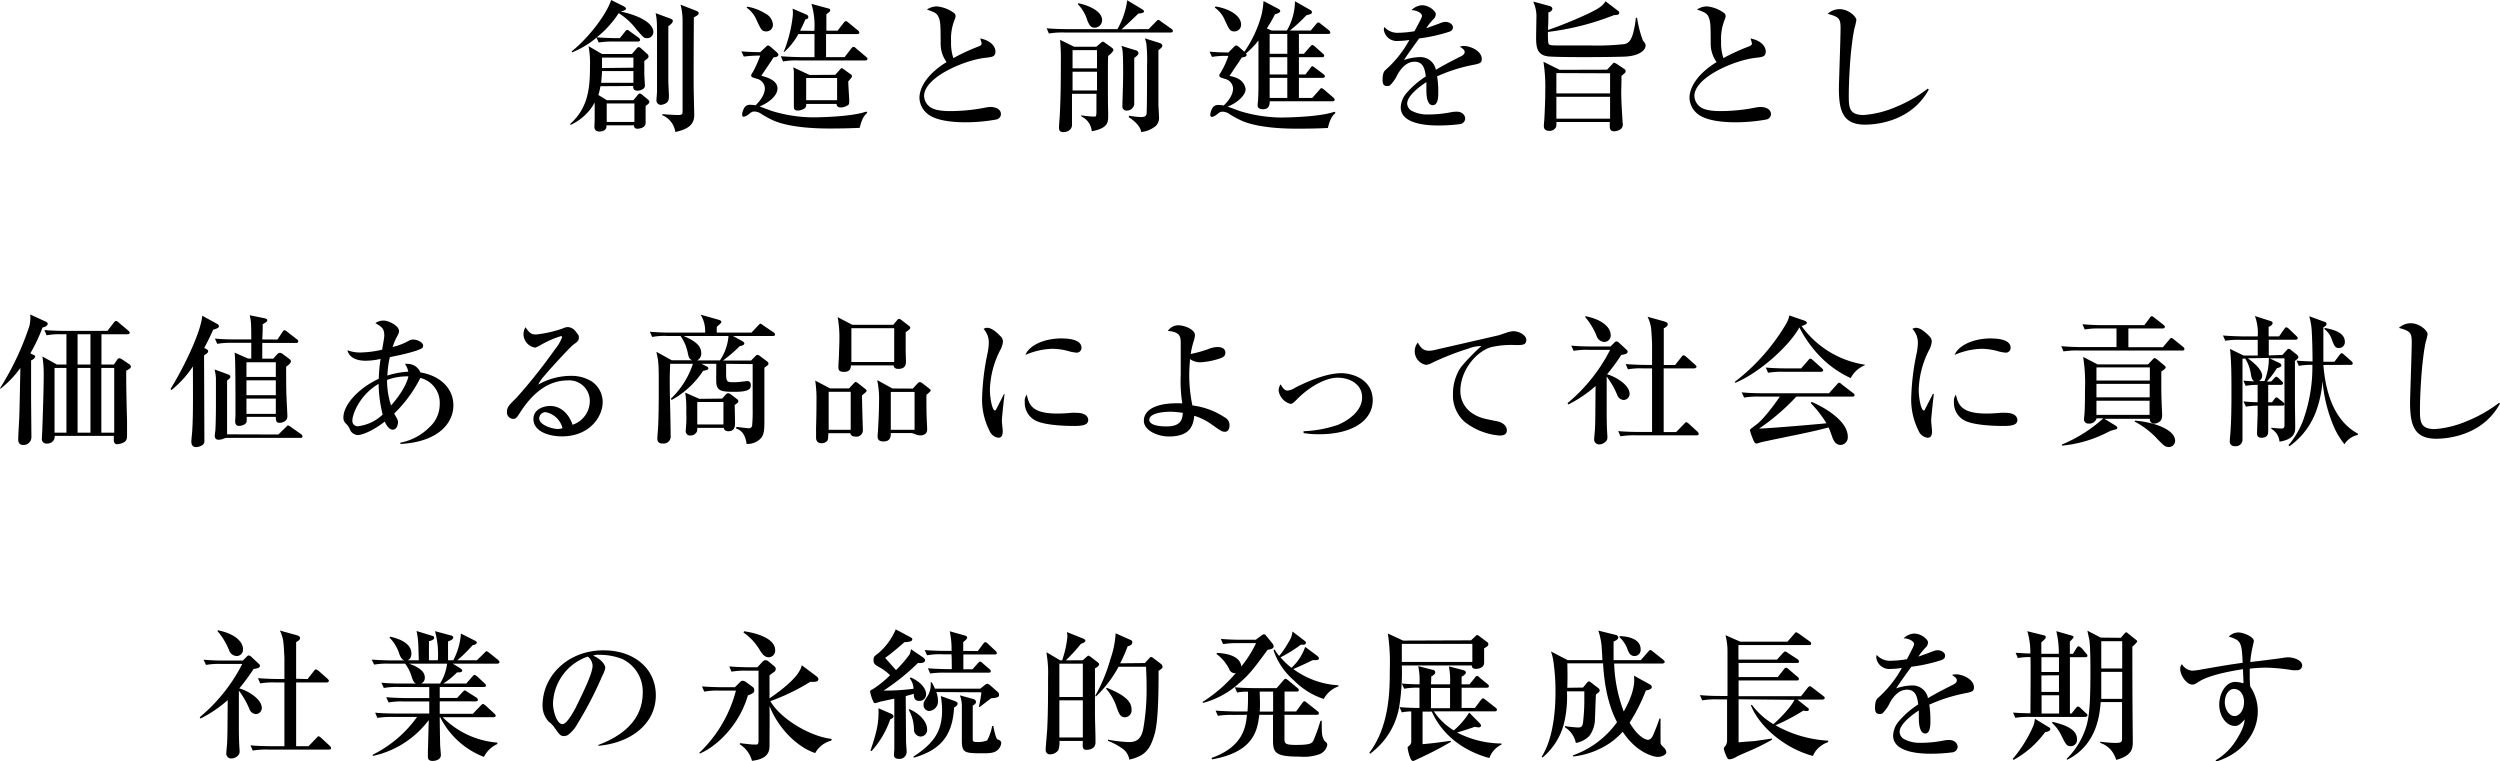 <svg xmlns="http://www.w3.org/2000/svg" viewBox="0 0 477.57 145.45"><path d="M114.7 16.47a10.9 10.9 0 01-.4 1.67l1.62 1H121l.82-1c.18-.19.26-.27.4-.27s.27.08.54.3l1 .83a.7.7 0 01.3.46c0 .16-.14.38-.73.78v3.22c0 1.08-1.43 1.13-1.57 1.13s-.65 0-.65-.65h-5.26v.19c0 .87-1 1-1.3 1-1 0-1-.73-1-.92s.05-1.19.05-1.4v-3.24a8.6 8.6 0 01-1.54 2.11 9.85 9.85 0 01-3.06 2.18l-.08-.19c3.48-3.07 3.78-7 3.78-10.85a18 18 0 00-.27-4l2.57 1.49h5.72l.86-1A.62.62 0 01122 9a.67.67 0 01.4.19l1.24 1.11a.69.69 0 01.25.46c0 .24-.08.37-.81.89v2.45c0 .3.11 1.79.11 2.14a.73.73 0 01-.32.73 1.85 1.85 0 01-1.11.35c-.78 0-.81-.52-.81-.89zm3.7-9.18l1-1.24c.22-.27.27-.33.41-.33s.27.08.51.27L122 7.21c.06 0 .27.24.27.43s-.19.3-.4.3h-4.59a16.83 16.83 0 00-2.92.18l-.4-.94a16.77 16.77 0 01-4.68 2.82l-.08-.19c2.8-2.17 6.53-6.73 7.55-9.81L119 1.13c.38.19.57.33.57.52s-.08.32-1 .56c3.51.73 6.24 2.19 6.24 3.92a1.17 1.17 0 01-1.19 1.16c-.59 0-.67-.08-2-1.62a13 13 0 00-3.43-3.16A19.27 19.27 0 01114 7.13c1.67.13 3.4.16 3.78.16zm2.6 8.53v-2.24h-6c0 .32-.06 1.32-.17 2.24zm0-2.89V11h-6v2zm.19 10.36v-3.53h-5.29v3.53zm6.75-19.78c.48.16.59.32.59.51s-.19.51-.86 1v10.47c0 .44.11 2.3.11 2.68 0 .67 0 1.13-.46 1.48a2.1 2.1 0 01-1.11.38.84.84 0 01-.81-.87c0-.27.11-1.43.11-1.67V7.72c0-3.46 0-3.84-.27-5.21zm4.9-1.51c.46.19.62.27.62.51s-.13.41-.92.81c0 2.32-.08 12.69 0 14.79 0 .6.08 3.32.08 3.7 0 .94 0 2.7-3.62 3.4a4.08 4.08 0 00-2.5-3.21v-.19c.81.05 2.16.16 3.11.16.75 0 .78-.24.78-.78V4.13A11.94 11.94 0 00130 .89zm13.41 7c.1-.11.32-.32.48-.32s.43.24.54.32l1.14 1c.08.11.29.29.29.46a.56.56 0 01-.35.4 4.08 4.08 0 01-.59.11c-.22.35-.3.51-1.32 2-.79 1.19-.9 1.32-1 1.51.81.22 3.08.76 3.08 2.43 0 1.38-1.68 2.73-3.43 3.43.4.13 2.1.78 2.46.89a27.56 27.56 0 007.69 1.19c1.16 0 7.53-.11 10.25-1.11l.19.24c-.56.49-1 1-1.45 2.87-1.92.1-3.89.13-5.81.13s-7.28-.08-10.63-1.51a20 20 0 01-2.35-1.27 2.28 2.28 0 00-1.3-.46c-.46 0-.54.06-1.1.51a2.45 2.45 0 01-.95.49c-.24 0-.32-.19-.32-.4a2.75 2.75 0 01.32-1.14 1.22 1.22 0 011.24-.75 6.51 6.51 0 011 .1c1.56-1.51 1.78-2.67 1.78-3.26a2 2 0 00-1.62-1.84c-.79-.24-1-.32-1-.62 0-.08 0-.13.41-.78a21.59 21.59 0 001.32-3 23.82 23.82 0 00-3.13.19l-.46-1c1.32.11 1.92.13 3.59.16zm-3.46-7.72a9.64 9.64 0 013.4 1.3 2.55 2.55 0 011.46 2.13 1.25 1.25 0 01-1.3 1.29c-.86 0-1-.46-1.75-2a5.54 5.54 0 00-2-2.56zm12.77 4.62A14.1 14.1 0 00155 .73l3.24.89c.16 0 .35.11.35.35s-.08.22-.73.76v3.13H160l1.16-1.49c.19-.24.27-.32.4-.32s.22 0 .51.27l1.81 1.48a.58.58 0 01.27.41c0 .27-.21.3-.4.3h-5.95v4.4h3.54l1.26-1.62c.19-.25.27-.33.41-.33s.24 0 .51.27l1.92 1.62c.13.11.27.22.27.41s-.22.29-.41.29h-12.79a14 14 0 00-2.92.19l-.43-1c1.68.14 3.56.17 3.83.17h2.6v-4.4h-3.08a12.64 12.64 0 01-2.7 3.42h-.11a25.74 25.74 0 001.71-6.64 6.13 6.13 0 000-1.64l2.7 1.16a.5.5 0 01.3.46c0 .32-.35.4-.57.45-.32.76-.57 1.3-1 2.14zm4 8.39l.89-1c.22-.22.24-.27.41-.27a1.54 1.54 0 01.32.22l1.4 1a.39.39 0 01.17.32c0 .16-.06.25-.71 1 0 .6.19 3.22.19 3.76s-.05.7-.46.89a2.44 2.44 0 01-1.13.32c-.76 0-.81-.43-.84-.67H154a.91.91 0 01-.27.83 2.64 2.64 0 01-1.33.43c-.75 0-.75-.51-.75-.7V13.7a5.56 5.56 0 00-.13-.84l3.13 1.46zm-5.56.61v4.24h5.91V14.9zm32.92-6.02c.3-.13.6-.24.6-.59 0-.08-.22-.81-.27-.95 2.83.6 2.91 2.27 2.91 2.49 0 1-.65 1.08-1.92 1.21-4.12.46-11.71 3.75-11.71 7.29a2.68 2.68 0 001 2c1 .89 3.24.89 4.24.89a34.77 34.77 0 006.23-.62 6.9 6.9 0 011.21-.17c.24 0 2 .06 2 1.41a1.1 1.1 0 01-.94 1 32.91 32.91 0 01-5.78.52c-1 0-5.15 0-7.15-1.49a4.08 4.08 0 01-1.7-3.16c0-1.78 1.21-4.4 5.18-6.85a6 6 0 01-1.13-3.35c0-4-.06-4.4-.38-5.21s-.89-1-2.24-1.48a3.53 3.53 0 011.86-.6 6.53 6.53 0 013.32 1.27.74.74 0 01.3.62 3.2 3.2 0 01-.22.73 9.73 9.73 0 00-.65 4.05 9.14 9.14 0 00.44 3.21 37.82 37.82 0 014.8-2.22zm32.51-3.32l1.4-1.43c.3-.3.33-.32.44-.32s.16 0 .51.29l2 1.41c.05 0 .27.21.27.43s-.3.27-.41.27h-20.35a15.56 15.56 0 00-2.92.19l-.43-1c1.67.16 3.56.16 3.83.16h9.69a15 15 0 001.87-5.51l2.88 1.73c.11.06.33.22.33.43s-.51.35-1.08.38c-1.43 1.38-1.59 1.54-3.19 3zm-10 3.37l.75-.64c.27-.25.35-.33.49-.33s.24.08.54.3l1.19.86c.16.14.29.25.29.44s-.37.64-1 1.13c-.05 1.21-.05 1.59-.05 4.7 0 1.64 0 4.53.05 6.07v.81c0 1.27-.22 2.24-3.13 2.81a3.44 3.44 0 00-2-2.84v-.21a16.28 16.28 0 002.46.24c.32 0 .43 0 .43-1v-3.35h-4.67v5.73a1.41 1.41 0 01-.3 1.05 1.87 1.87 0 01-1.35.54c-.24 0-.83 0-.83-.84 0-.32.1-1.78.13-2.08.19-3.37.22-6.8.22-10.2a43.33 43.33 0 00-.14-4.51l2.68 1.32zm-4.54.65v3.48h4.67V9.58zm0 4.13v3.57h4.67v-3.57zM206 .62c1.89.38 4.53 1.49 4.53 3.21a1.43 1.43 0 01-1.38 1.46c-.75 0-1-.38-1.43-1.35a7.53 7.53 0 00-1.84-3.16zm11 9a.59.59 0 01.48.54c0 .19-.21.52-.81.89v8.91a1.42 1.42 0 01-1.43 1.16.75.75 0 01-.83-.81v-.51c.06-1.67.14-4.21.14-5.86 0-1.16 0-3.13-.11-4.24a3 3 0 00-.24-.94zm4.45-1.43c.24.08.59.22.59.54 0 .16-.05.33-.75.87v10.33c0 .38.11 2.06.11 2.38a2.14 2.14 0 01-.7 1.83 5.32 5.32 0 01-2.7 1.08c-.08-.72-.78-1.83-2.38-2.83l.06-.3a13.33 13.33 0 002.35.27c.59 0 .94-.16 1-.67.09-.84.09-7.86.09-9.29a30.07 30.07 0 00-.12-3.98 5 5 0 00-.3-1.1zm24.38-2.36a11.16 11.16 0 001.54-5.59l3 1.7a.46.46 0 01.24.35c0 .36-.11.38-1.06.63a27.85 27.85 0 01-3.15 2.91h4l1-1.21c.27-.3.29-.33.43-.33s.22.06.49.27l1.54 1.22a.69.69 0 01.26.43c0 .24-.21.27-.4.27h-5.59v3.8h.95l1.18-1.35c.27-.29.3-.35.41-.35s.46.25.51.3l1.51 1.35a.56.56 0 01.27.41c0 .24-.24.29-.43.29h-4.4v3.3h1.24l.92-1.19c.19-.27.27-.38.41-.38s.27.11.51.3l1.62 1.21s.27.22.27.41-.22.29-.41.29h-4.56v3.84h2.54l1.38-1.54c.24-.3.29-.33.4-.33s.35.17.51.3l1.76 1.51s.24.22.24.41-.21.29-.4.29h-12c0 .89-.32 1.52-1.24 1.52-.54 0-1.08-.14-1.08-.76 0-.14.06-.76.08-.89.06-.92.08-2 .08-2.73V7.73a15.73 15.73 0 01-2.4 2.49.45.45 0 01.14.27c0 .35-.52.43-.95.51-.21.35-.29.51-1.32 2-.78 1.19-.89 1.32-1 1.51a5.49 5.49 0 011.62.51 2.65 2.65 0 011.46 2c0 1.06-1.35 2.51-3.43 3.35.41.13 2.11.78 2.46.89a27.61 27.61 0 007.69 1.19c1.16 0 7.53-.11 10.26-1.11l.19.24c-.57.49-1 1-1.46 2.87-1.92.1-3.89.13-5.8.13-1.46 0-7.18 0-10.64-1.51a20.16 20.16 0 01-2.35-1.27 2.28 2.28 0 00-1.29-.46c-.46 0-.54.06-1.11.51a2.33 2.33 0 01-.94.49c-.25 0-.33-.19-.33-.4a2.65 2.65 0 01.33-1.14 1.22 1.22 0 011.24-.75 6.38 6.38 0 011 .1c1.57-1.51 1.78-2.67 1.78-3.26a2 2 0 00-1.62-1.84c-.78-.24-1-.32-1-.62 0-.11 0-.19.24-.54a15.54 15.54 0 001.48-3.21 15.58 15.58 0 00-3.13.19l-.46-1c1.33.11 1.92.13 3.59.16L235.68 9c.11-.11.33-.32.49-.32s.43.24.54.32l1 .89A22.77 22.77 0 00241 2.78a16.45 16.45 0 00.37-2.59l2.76 1.46c.24.13.43.24.43.46s-.24.4-1 .62a27.7 27.7 0 01-1.56 2.7l.92.4zm-13.6-4.59c2.94.49 4.85 1.92 4.85 3.43A1.26 1.26 0 01235.79 6c-.86 0-1-.46-1.75-2a5.54 5.54 0 00-2-2.56zm10.31 5.24v3.8h3.37v-3.8zm0 4.45v3.3h3.37v-3.3zm3.37 3.94h-3.37v3.84h3.37zM271.63 3c0-.49-1-1.06-2-1.06a3.07 3.07 0 012.03-.94c1.27 0 2.62 1.08 2.62 1.72a1.47 1.47 0 01-.51 1 11.29 11.29 0 00-1.32 1.68c1.94-.7 2.16-.78 2.72-1a3 3 0 01.95-.22c.67 0 1.43.41 1.43 1.06 0 .48-.38.73-.81.86a30.82 30.82 0 01-5.64 1.24c-.46.65-2.57 3.51-2.89 4.13a9.71 9.71 0 013-.56 3 3 0 013.08 2.42c.62-.37 2.32-1.35 4.72-2.53.65-.33.78-.57.78-.89s-.27-.57-.91-1a2.54 2.54 0 01.7-.13c1.4 0 3.48 1 3.48 2.48 0 .7-.27.84-1.35 1.08a30.94 30.94 0 00-7.18 2.24 18.09 18.09 0 01.22 3c0 .86 0 2.51-1.06 2.51s-1.21-1.73-1.21-2.89v-1.51c-1.24.78-3.67 2.61-3.67 4.1a1.66 1.66 0 00.81 1.35 6.47 6.47 0 003.19.73 22.48 22.48 0 004.26-.41 6.13 6.13 0 011.16-.13c1.32 0 1.67.89 1.67 1.35a1.16 1.16 0 01-.9 1.02 32.56 32.56 0 01-4.24.27c-1.73 0-7.18-.14-7.18-3.46a4.43 4.43 0 01.92-2.51 16.86 16.86 0 013.87-3.4c-.19-1.43-.49-2.81-2.16-2.81s-2.73 1.54-3.27 2.49a7.12 7.12 0 01-1.43 2.05 1.16 1.16 0 01-.49.1c-.46 0-.91-.08-.91-1.16 0-1.26.29-1.67.56-1.91a20.81 20.81 0 004.56-5.73 12.57 12.57 0 01-2.13.19 2.48 2.48 0 01-2.75-2.18 1.67 1.67 0 01.08-.49 3.41 3.41 0 002.83 1.11 18.92 18.92 0 002.95-.3c1.4-2.61 1.42-2.67 1.42-2.96zm41.1.4a21.19 21.19 0 001.06 4.21c0 .11.11.16.4.6a.86.86 0 01.17.48c0 .73-.87 1.89-3.7 2.11-1.62.11-13.72.21-15.15-.06-1.78-.32-2.07-1.56-2.07-3.51 0-.56.05-3.07.05-3.59a6.89 6.89 0 00-.6-3.34l3.06.83c.51.14.59.38.59.54 0 .38-.38.57-.76.73 0 1.11 0 2.11-.08 3.32 2.11-.65 8.53-3.26 10-4.4a3.57 3.57 0 001-1.08L309 2c.19.13.32.24.32.43 0 .43-.4.43-1 .46A50.87 50.87 0 01295.7 6.1a15.68 15.68 0 00.08 2.16c.14.4.46.4 1.68.43h6.48a49 49 0 006.42-.27c.89-.24 1.24-.87 1.59-2a17.7 17.7 0 00.54-3zM307 13.31l1-1.06c.16-.18.24-.27.35-.27s.35.17.43.19l1.38.92c.19.11.38.24.38.51s-.09.3-.79.9c0 1.72-.05 2.75-.05 3 0 1.19.05 2.35.24 5.45 0 .35.06.65.06.76a1.14 1.14 0 01-.76 1.16 2.21 2.21 0 01-.89.21c-.76 0-.84-.51-.84-1v-.78h-10.19c0 .65 0 .84-.13 1.08A1.39 1.39 0 01296 25c-1.08 0-1.08-.68-1.08-.95s.05-.91.08-1.08c.05-.94.19-3.45.19-5.66a30.53 30.53 0 00-.35-5.51l3.1 1.54zm-9.69.65v3.88h10.26V14zm0 4.53v4.18h10.26v-4.18zm36.76-9.61c.3-.13.6-.24.6-.59 0-.08-.22-.81-.27-.95 2.83.6 2.91 2.27 2.91 2.49 0 1-.65 1.08-1.92 1.21-4.12.46-11.71 3.75-11.71 7.29a2.68 2.68 0 001 2c1 .89 3.24.89 4.24.89a34.77 34.77 0 006.18-.62 6.9 6.9 0 011.21-.17c.24 0 2 .06 2 1.41a1.1 1.1 0 01-.94 1 32.91 32.91 0 01-5.78.52c-1 0-5.15 0-7.15-1.49a4.08 4.08 0 01-1.7-3.16c0-1.78 1.21-4.4 5.18-6.85a6 6 0 01-1.13-3.35c0-4-.06-4.4-.38-5.21s-.89-1-2.24-1.48a3.53 3.53 0 011.86-.6 6.53 6.53 0 013.32 1.27.74.74 0 01.3.62 3.2 3.2 0 01-.22.73 9.73 9.73 0 00-.65 4.05 9.14 9.14 0 00.44 3.21 37.82 37.82 0 014.85-2.22zm34.39 8.21c-3.33 6.12-10 6.72-12.18 6.72-4.32 0-5-2.73-5-7 0-.78.32-9.61.32-11.42s-.27-2.16-2.46-2.75a3.32 3.32 0 012.33-.89c1.56 0 3.15 1.37 3.15 2.1a14.43 14.43 0 01-.37 1.57c-.3 1.4-.46 2.83-.63 4.26-.32 3.22-.45 6.72-.45 8.53 0 2.24 0 3.76 2.86 3.76a19.28 19.28 0 006.21-1.57 25.77 25.77 0 006-3.46zM6.29 67.75c.3.1.43.19.43.37s-.27.52-.78.73v7.37L6 83.54A1.49 1.49 0 014.43 85c-.57 0-.95-.29-.95-1.08 0-.62.16-3.37.19-3.94.06-1.67.08-2.48.22-9.69a19.35 19.35 0 01-3.78 3.96L0 74.17a53.72 53.72 0 005.62-11.9 7.52 7.52 0 00.16-2.19l3.05 1.4c.11.06.29.22.29.36 0 .4-.62.67-1 .72a30.18 30.18 0 01-2.32 4.92zm15.47 1.89l.62-.92c.08-.11.27-.3.4-.3a1.46 1.46 0 01.43.16l1.49 1c.05 0 .3.27.3.43 0 .33-.27.46-.89.81 0 1.94 0 3.67.16 9.66v2.6c0 .62 0 1.13-.72 1.48a3.56 3.56 0 01-1.11.3c-.3 0-.7-.06-.7-.87v-.73H10.45a1.77 1.77 0 01-.11.68 1.44 1.44 0 01-1.34.79.87.87 0 01-1-1c0-.25.08-1.41.08-1.65.11-3.08.27-7.8.27-10.45a20.66 20.66 0 00-.25-3.53l2.78 1.54h1.81v-5.78h-.87a13.16 13.16 0 00-2.91.19l-.43-1c1.67.14 3.56.16 3.83.16h8.21l1.21-1.56c.19-.25.3-.33.43-.33s.19 0 .49.27l1.86 1.57c.13.11.27.24.27.4s-.22.3-.4.3h-5v5.78zm-11.34.64v12.37h2.27V70.28zm6.86-.64v-5.78h-2.46v5.78zm-2.46.64v12.37h2.46V70.28zm7 12.37V70.28h-2.46v12.37zm10.76-8.34c2.81-4.59 5.86-11.12 6.05-14l2.7 1.48c.38.22.49.3.49.54s-.36.46-1.08.65c-.27.54-.84 1.86-1.73 3.48l.35.19c.35.19.4.3.4.44s0 .32-.78.78c0 .35.06 14.52.06 16v.25a1 1 0 01-.25.81 2.29 2.29 0 01-1.35.48c-.7 0-.89-.54-.89-1.08 0-.29.14-1.59.16-1.86.17-2.54.17-5.07.14-12.47a19.83 19.83 0 01-4.1 4.51zM53.18 83l1.43-1.4c.3-.3.32-.33.43-.33a1.5 1.5 0 01.49.27l2 1.41a.62.62 0 01.26.4c0 .3-.29.3-.4.3H43.62a1.91 1.91 0 00-.94.16 2.34 2.34 0 01-.89.19.67.67 0 01-.76-.73c0-.16.08-.86.11-1 .08-1.25.11-3.73.11-4.86v-5.16a10 10 0 00-.25-1.67l2.51.92c.27.11.49.21.49.46s-.19.4-.62.73v10.28zM53 64.86l.95-1.43c.18-.27.29-.35.4-.35s.19.05.51.29l1.84 1.43a.52.52 0 01.27.41c0 .27-.22.3-.41.3H50.1v3h2.1l.68-.76c.29-.32.45-.35.59-.35a1 1 0 01.49.19l1.13.84c.32.24.48.37.48.62s-.35.62-.91 1c0 .92 0 5 .08 5.78 0 .59.16 3.18.16 3.72 0 1-1.08 1.22-1.51 1.22-.62 0-.7-.41-.7-1.14h-5.58a6.18 6.18 0 010 .92c-.08.52-.89.81-1.46.81s-.73-.46-.73-.86c0-.16.06-.92.06-1.08v-2.59c0-1.35 0-8.32-.13-9.07 0-.14 0-.27-.06-.41l2.59 1.14H48v-3h-3.59a15.56 15.56 0 00-2.92.19l-.43-1c1.67.16 3.56.16 3.83.16H48c0-3.19-.06-3.59-.3-4.62l2.65.54c.4.08.7.16.7.41s-.08.29-.87.78c0 1.11 0 1.43-.08 2.89zm-5.92 4.34V72h5.61v-2.8zm0 3.46v2.83h5.61v-2.83zm0 3.48v2.92h5.61v-2.92zm29.42 8.42a10.71 10.71 0 005.59-3A5.93 5.93 0 0084 77.14a4.86 4.86 0 00-3.7-4.94 25.65 25.65 0 01-5 6.8c.57 1 .73 1.24.73 1.65s-.21 1.43-1 1.43-1.33-1.08-1.52-1.54c-3 2.27-4.73 2.57-5.21 2.57a1.74 1.74 0 01-1.51-1.22 3.83 3.83 0 00-.87-1.13 1.52 1.52 0 01-.32-1c0-2.51 3-5.67 6.75-7.4a32 32 0 01.35-3.8 12.94 12.94 0 01-2.86.35c-2.27 0-3.27-1-3.46-2a6.74 6.74 0 002.89.41A19.73 19.73 0 0073 66.8c.06-.43.41-2.27.41-2.64 0-1.41-.43-1.68-1.7-2.43a2.64 2.64 0 011.59-.49c.89 0 2.92.95 2.92 2 0 .35-.08.49-.62 1.51a14.07 14.07 0 00-.6 1.54 12.21 12.21 0 003.14-1.22 1.61 1.61 0 01.81-.21c.78 0 1.88.57 1.88 1.13s-.24.57-1.29 1a39.64 39.64 0 01-3.94 1c-.41.08-.81.16-1.13.25a17 17 0 00-.46 3.5A16 16 0 0178 71a4 4 0 00-.65-1.49 2.59 2.59 0 01.55 0 2.67 2.67 0 012.42 1.64c3.57.57 6.29 2.89 6.29 6.29s-2.91 7-10.15 7.37zm-4.18-11.23c-3.62 2.11-5 5.83-5 6.94a1 1 0 001.16 1.14 8.2 8.2 0 004.62-2.22 26.05 26.05 0 01-.78-5.86zm2.38 4.13c2.64-3 3.21-5 3.32-5.56a10.84 10.84 0 00-4.08.68 15.56 15.56 0 00.76 4.88zm27.78-13.57a22.35 22.35 0 005-1.14 2.52 2.52 0 011-.27 2 2 0 011.51.87c.59.7.59.86.59 1.1 0 .62-.21.79-1.08 1.41-.59.43-4.7 4.91-5.5 5.91a7.49 7.49 0 00-1.19 1.7 12.68 12.68 0 016.13-1.67 7.47 7.47 0 014 1 4.79 4.79 0 012.19 4c0 2.83-2.54 6.56-7.77 6.56-2.54 0-5.46-.95-5.46-3.32 0-1.89 2-2.49 3.19-2.49 2.46 0 3.81 2.13 4.29 3.59a4.79 4.79 0 003.29-4.53 3.93 3.93 0 00-4.23-3.94c-4 0-6.91 2.78-9 6-.7 1.08-.87 1.35-1.41 1.35a1.23 1.23 0 01-1.18-1.38c0-.84.35-1.22 1.83-2.67a104.12 104.12 0 007.32-9.22 7.92 7.92 0 001.38-2.35c0-.14-.11-.19-.22-.19a18.28 18.28 0 00-4.03 1.79 8 8 0 01-.89.41 2.65 2.65 0 01-2.24-2.5 2.77 2.77 0 01.38-1.4c.94 1.38 1.32 1.38 2.1 1.38zm1.73 14.84a1.24 1.24 0 00-1.21 1.14c0 1.45 2.78 2.08 3.53 2.08a2.42 2.42 0 00.92-.17 4.12 4.12 0 00-3.24-3.05zm34.5-9.23v1.7c0 1.76.13 1.81 1.43 1.81.35 0 .83 0 1.35-.08.13 0 1.16-.14 1.24-.14.54 0 .7.38.7.81 0 .76-.49 1.25-3.08 1.25s-3.32-.19-3.51-1.62c-.05-.52 0-3.13 0-3.73H134l1 .5c.08 0 .32.17.32.38s-.24.33-1 .46a17.17 17.17 0 01-6 5.56l-.19-.21a16.13 16.13 0 004.24-6.7h-4.35c-.05 1.51-.08 1.89-.08 3.43 0 2.83.17 7.37.17 10.23a1.36 1.36 0 01-1.54 1.57c-.87 0-1-.49-1-1 0-.27.11-1.56.13-1.86.11-1.83.14-4.45.14-7.39 0-5.08 0-5.21-.46-7.27l2.94 1.62h3.92c-.57-.21-.68-.54-.87-1.48a8.43 8.43 0 00-1.37-3.16h-2.51a12.88 12.88 0 00-2.91.19l-.44-1c1.27.11 2.57.17 3.84.17h6.72a6 6 0 00-.86-3.43l3.32.94c.51.14.64.27.64.46s-.48.6-.86.89a6.73 6.73 0 000 1.14h6.61l1.27-1.35c.3-.3.32-.35.43-.35s.14 0 .51.29l2 1.35a.57.57 0 01.3.41c0 .29-.3.29-.41.29H140l1.84 1s.35.21.35.43-.24.4-.87.51a29.5 29.5 0 01-3.21 2.75h5.37l.81-.83a.66.66 0 01.41-.25.58.58 0 01.32.11l1.46 1.1c.05 0 .32.24.32.45s-.08.3-.78.79v9.89c0 1.78 0 2.91-.75 3.67a3.5 3.5 0 01-2.65 1c-.29-2.18-1.29-2.7-2-2.94l.06-.32c.32.05 2.13.27 2.29.27a.64.64 0 00.7-.44 29.22 29.22 0 00.11-3.21v-8.61zm-1.19-.65a9.53 9.53 0 001.64-4.67h-8.58c1.86.81 3.38 1.68 3.38 3.3a1.44 1.44 0 01-.81 1.37zm.43 7.29l.7-.78a.68.68 0 01.41-.24.92.92 0 01.48.16l1.3 1a.49.49 0 01.21.37c0 .22-.18.36-.7.71 0 .48.06 2.86.06 3.4s0 1.62-1.25 1.62c-.7 0-.86-.38-.91-.65h-5.05c0 .62 0 .7-.27 1a1.29 1.29 0 01-1 .46.82.82 0 01-.94-.84c0-.24.11-1.35.11-1.59.05-.86 0-1.62 0-2.24a20.74 20.74 0 00-.2-3.52l2.7 1.19zm-4.75.65v4.29h5v-4.29zm28.99-2.59l.86-.92c.11-.11.3-.32.41-.32a1.53 1.53 0 01.51.29l1.27 1c.21.16.3.27.3.41s-.09.24-.87.86c0 .76.08 4.13.11 4.83 0 .49.05 1.24.05 1.73a1.22 1.22 0 01-1.4 1.32c-.49 0-.89-.13-1-.65h-4.19c-.05 1.14-.05 1.25-.27 1.52a1.39 1.39 0 01-1 .4c-1 0-1.08-.73-1.08-1.13v-1.76c.08-2.83.08-4.18.08-5.07a23.38 23.38 0 00-.24-4l2.86 1.49zm-3.89.65v7.26h4.21v-7.26zm12.34-12.8l.7-.84c.24-.27.27-.29.4-.29a1 1 0 01.46.21l1.46 1.14a.43.43 0 01.22.35c0 .27-.52.59-.87.84v3.48c0 .59.05 1.54.05 2.13 0 .4 0 1.4-1.48 1.4-.41 0-.84-.16-.87-.67h-8.15c-.05.51-.13 1.24-1.29 1.24s-1.11-.51-1.11-1.11c0-.35.11-1.86.11-2.18 0-.68.08-1.89.08-3.08a22 22 0 00-.33-4.08l2.81 1.46zm-8 .65v6.45h8.18V62.7zm11.74 11.53l.84-.92c.08-.08.32-.33.51-.33a1.2 1.2 0 01.49.25l1.29 1c.19.14.27.25.27.38s-.54.62-.81.81c0 .7 0 4 .06 4.45 0 .57.08 1.49.08 2.08a1.1 1.1 0 01-.3.89 1.51 1.51 0 01-1 .33 2 2 0 01-.78-.14 4.75 4.75 0 00-.87-.3h-4c0 .6 0 1.6-1.4 1.6-1.08 0-1.11-.65-1.11-1 0-.19.05-.78.05-.81.17-2.67.22-4.72.22-5.67a17.49 17.49 0 00-.35-4.24l2.91 1.6zm-4.21.64v7.24h4.54v-7.24zm21.73.38s-.51 4.32-.51 5.13c0 .32.16 1.67.16 1.94 0 .89-.22 1.3-.86 1.3a2.15 2.15 0 01-1.69-1.38 13.16 13.16 0 01-1.38-6.61 47.3 47.3 0 011.08-8.4 11.92 11.92 0 00.19-1.8 3.82 3.82 0 00-1-2.6 1.35 1.35 0 01.7-.21c1 0 2.21 1.27 2.48 1.56a1.43 1.43 0 01.52 1.08 4.08 4.08 0 01-.49 1.57 17.56 17.56 0 00-2 7.58c0 1.81.49 4 .94 4 .14 0 .19-.09.33-.36s1.24-2.4 1.43-2.8zM202 79a26.16 26.16 0 002.62-.14 9.48 9.48 0 011 0c1.91 0 2.26.91 2.26 1.35 0 1-1.1 1.16-2.78 1.16-1.08 0-5.29-.06-7.23-1a3.81 3.81 0 01-2.11-3.59 1.93 1.93 0 01.38-1.38c.43 1.82.86 3.6 5.86 3.6zm1-14.34c.84 0 3.59.11 3.59 1.76a.9.9 0 01-1 .94 7.84 7.84 0 01-1.32-.24 11.67 11.67 0 00-3.24-.49 13.91 13.91 0 00-5.13 1.16c.51-1.47 2.99-3.15 7.04-3.15zm27.73 2.06a5.09 5.09 0 011.84-.43c.24 0 1.51 0 1.51 1.11 0 .56-.41.83-.84 1a13.83 13.83 0 01-4 .81 3.4 3.4 0 01-1.92-.62c0 .49-.14 1.57-.14 3a28.23 28.23 0 00.6 5.86 14.38 14.38 0 016.22 2.31 1.59 1.59 0 01.87 1.48c0 .92-.44 1.24-.84 1.24-.6 0-.7-.08-2.75-1.53a11.08 11.08 0 00-3.14-1.52c-.21 2.06-.94 3.95-4.88 3.95-2 0-4.75-1.08-4.75-3 0-2.35 2.89-3.54 7.34-3.32a27.42 27.42 0 01-.3-5.38v-6c0-1.27 0-2.27-2.46-2.46a2.4 2.4 0 012-1.08c1.19 0 3.18.79 3.18 1.89a5 5 0 01-.24 1.14 15.32 15.32 0 00-.57 2.45 24 24 0 003.27-.9zm-7.18 11.93c-.13 0-4 0-4 1.54 0 1.11 2.16 1.27 3.24 1.27 2.73 0 3.08-1.24 3.16-2.59a16.85 16.85 0 00-2.4-.22zM249 82.38a23.34 23.34 0 006.58-1.22c2.21-.94 4.62-2.75 4.62-5.26s-2.35-3.75-4.67-3.75-5.37 1.72-7.64 4c-.76.76-1 1-1.38 1a3.1 3.1 0 01-2.24-2.43 1.9 1.9 0 01.38-1.3c.19.35.62 1.19 1.29 1.19a3.11 3.11 0 001.46-.54c1.41-.73 5.59-2.78 8.83-2.78 2.08 0 6 1.16 6 5.18 0 3.75-3.72 6.48-10.2 6.48a17 17 0 01-3-.22zM273 67a5.32 5.32 0 001.13-.16c5.51-1.27 6.19-1.41 12.23-2.81l1.59-.54a4.91 4.91 0 011.11-.22c1.27 0 2.51.84 2.51 1.65 0 1-.78 1-2 1a17.18 17.18 0 00-4.75.4c-2.83.84-5.85 4.43-5.85 8.37 0 1.46.64 4.08 4.26 5.18.57.17 2 .46 2.73.6 1 .19 1.89.81 1.89 1.73s-.87 1-1.38 1a12.37 12.37 0 01-6.72-2.65 6.72 6.72 0 01-2.19-5.29 9 9 0 011.54-5.15 36.87 36.87 0 013.9-4.01 6.86 6.86 0 00-2.49.49 50.4 50.4 0 00-7.1 2.8 2.28 2.28 0 01-1.05.3 2.64 2.64 0 01-1.51-4.26c.61 1.21 1.25 1.57 2.15 1.57zm37.79-.12a.37.37 0 01.13.3c0 .4-.48.51-1.21.62a38.27 38.27 0 01-2.71 3.7c1.57.43 4.3 2 4.3 3.75a1.17 1.17 0 01-1.14 1.16 1.42 1.42 0 01-1.24-1 15.75 15.75 0 00-2-3.48v6.91c0 2 .06 3.4.14 4.51v.3c0 .67-.86 1.24-1.53 1.24a.93.93 0 01-1-1c0-.3.16-1.73.16-2.06.08-1.7.05-2.34.11-8.09a24 24 0 01-5.21 3.53l-.14-.27a32.15 32.15 0 008.13-10.17h-4.05a14.22 14.22 0 00-2.92.19l-.46-1a38.45 38.45 0 003.86.16h3.65l.7-.7a.66.66 0 01.43-.27.83.83 0 01.46.24zm-7.91-6.48c3.18.63 4.81 2.14 4.81 3.62a1.22 1.22 0 01-1.22 1.3 1.6 1.6 0 01-1.47-1.14 13.12 13.12 0 00-2.21-3.64zM320 69.72l1.19-1.51c.21-.3.27-.33.43-.33s.43.24.49.27l1.7 1.51c.16.17.27.25.27.41s-.25.3-.41.3h-5.86v12.17h2.38l1.5-1.54c.27-.3.33-.35.44-.35s.37.19.51.32l1.62 1.48a.67.67 0 01.24.44c0 .24-.21.27-.4.27h-11.64a15.43 15.43 0 00-2.91.19l-.43-1c1.67.16 3.56.16 3.83.16h2.64V70.37h-1.7a14.07 14.07 0 00-2.91.18l-.43-1c1.67.13 3.56.16 3.83.16h1.21v-4.07c0-.08-.1-2.37-.21-3.13a7.38 7.38 0 00-.65-2l3.1.86c.19.06.76.19.76.57s-.43.59-.76.78v7zm36.24.05a5.23 5.23 0 00-2.7 2.46 19.53 19.53 0 01-6-4.29 22.61 22.61 0 01-3.81-5.4c-1.89 3.53-7.72 8.74-12.23 10.58l-.13-.16a38.79 38.79 0 009.77-11 4.87 4.87 0 00.67-1.7l2.92 1c.16.06.43.19.43.44s-.65.48-1 .59a18.23 18.23 0 0012.06 7.37zm-10.17 7c1.62.67 6.91 3.34 6.91 6.66a1.46 1.46 0 01-1.35 1.57c-1.11 0-1.46-1.06-1.73-1.84s-.51-1.3-.59-1.51c-3.3.92-8.64 1.89-12 2.64a8.12 8.12 0 00-1.32.33 2.58 2.58 0 01-.43.11c-.36 0-.46-.33-.65-.73a13.38 13.38 0 01-.62-1.78c0-.19.08-.25.86-.84a10 10 0 001.7-1.54 39.28 39.28 0 003.15-4.08h-3.91a15.32 15.32 0 00-2.92.19l-.46-1c1.68.17 3.59.17 3.86.17h12.82l1.49-1.65c.27-.32.32-.35.43-.35s.19 0 .51.3l2.18 1.67a.49.49 0 01.27.4c0 .25-.24.27-.41.27h-10.71a41.15 41.15 0 01-7.1 6.1c.76.06 10.4-.75 12.85-1a21.62 21.62 0 00-3-3.86zm-2-6.4l1.32-1.51c.27-.33.3-.35.43-.35a1 1 0 01.49.29l1.7 1.52c.16.16.27.24.27.43s-.24.27-.4.27h-7.21a15.56 15.56 0 00-2.92.19l-.43-1c1.67.16 3.56.16 3.83.16zm25.35 4.88s-.51 4.32-.51 5.13c0 .32.16 1.67.16 1.94 0 .89-.21 1.3-.86 1.3a2.15 2.15 0 01-1.73-1.38 13.19 13.19 0 01-1.37-6.61 46.34 46.34 0 011.08-8.4 13 13 0 00.18-1.8 3.78 3.78 0 00-1.05-2.6 1.35 1.35 0 01.7-.21c1 0 2.22 1.27 2.49 1.56a1.42 1.42 0 01.51 1.08 4.08 4.08 0 01-.49 1.57 17.7 17.7 0 00-2 7.58c0 1.81.49 4 .95 4 .13 0 .19-.09.32-.36s1.24-2.4 1.43-2.8zM379.49 79a26 26 0 002.62-.14 9.59 9.59 0 011 0c1.92 0 2.27.91 2.27 1.35 0 1-1.11 1.16-2.78 1.16-1.08 0-5.3-.06-7.24-1a3.8 3.8 0 01-2.1-3.59 1.94 1.94 0 01.37-1.38c.46 1.82.9 3.6 5.86 3.6zm1-14.34c.84 0 3.59.11 3.59 1.76a.9.9 0 01-1 .94 7.84 7.84 0 01-1.32-.24 11.67 11.67 0 00-3.24-.49 13.83 13.83 0 00-5.12 1.16c.53-1.47 3.01-3.15 7.06-3.15zm26.09-1.91v3.57h6.59l1.21-1.41c.24-.32.27-.35.41-.35s.21.08.51.3l1.73 1.4a.6.6 0 01.26.41c0 .29-.29.29-.4.29h-19.78a16.09 16.09 0 00-2.92.17l-.43-1c1.27.11 2.56.17 3.83.17h6.72v-3.55h-3.16a15.19 15.19 0 00-2.91.19l-.43-1c1.27.11 2.56.17 3.83.17h8l1-1.35c.08-.14.25-.36.41-.36s.24.09.51.3l1.73 1.35c.08.08.27.24.27.41s-.27.29-.41.29zm-2.43 18.57c.16.11.32.22.32.41s-.1.27-.94.46a4.87 4.87 0 00-.73.29 24 24 0 01-8.91 2.65v-.22a27.23 27.23 0 007.91-5h-1.29a1.41 1.41 0 01-1.52 1 .8.8 0 01-.89-.87 5.29 5.29 0 01.06-.57c.13-1.34.13-3.64.13-5a32 32 0 00-.35-6.29l2.76 1.43h9.63l.95-1c.21-.21.24-.21.29-.21a1.2 1.2 0 01.44.21l1.43 1.19c.24.19.27.32.27.41s-.14.32-.84.75c0 3.48 0 4.27.05 5.62 0 .43.11 2.32.11 2.69 0 .92-.3 1.14-.57 1.33a1.64 1.64 0 01-.94.32.8.8 0 01-.84-.92H402zm-3.67-11.14v2.51h10.2v-2.51zm0 3.15v2.57h10.17v-2.57zm0 3.22v2.7h10.15v-2.7zm7.34 3.8c4.1.35 7.69 1.84 7.69 3.86a1.21 1.21 0 01-1.19 1.19c-.7 0-1-.3-2.1-1.43a15.93 15.93 0 00-4.43-3.43zM436 67.8l.73-.81c.3-.32.33-.35.46-.35s.24 0 .51.27l1 .78s.35.27.35.52-.06.24-.65.75v7.88c0 1.33.05 3.4.05 4.7 0 .86 0 2.35-3 2.83a3.12 3.12 0 00-1.56-2.45v-.22a18.39 18.39 0 001.91.16c.52 0 .6-.18.6-.75V68.45h-2.84l1.81.86c.19.08.43.22.43.49s-.3.38-.86.54a15 15 0 01-1.92 2.54h.84l.56-.6c.27-.3.27-.3.41-.3s.3.11.49.3l.56.54c.14.14.25.24.25.41s-.22.29-.41.29h-2.43v3.32h.73l.46-.62c.16-.24.27-.29.4-.29s.17 0 .46.27l.79.62a.57.57 0 01.24.4c0 .24-.24.27-.41.27h-2.67v4.81c0 .45 0 1.32-1.27 1.32-.86 0-.86-.57-.86-.87 0-.59.11-3.23.11-3.77v-1.49a14.64 14.64 0 00-2.24.19l-.46-1c.81.08 1.49.14 2.7.16v-3.32a12.18 12.18 0 00-2.29.19l-.43-1c.89.08 1 .08 2.1.14-.43-.24-.54-.65-.67-1.35a7.53 7.53 0 00-1.08-3h-.52v15.38a1.26 1.26 0 01-1.43 1.35.89.89 0 01-1-1c0-.19.05-.84.08-1 .24-2.87.24-6.46.24-8.21 0-2.81 0-5.72-.27-8.37l2.59 1.27h2.7v-3H428a15.94 15.94 0 00-2.91.17l-.44-1c1.68.14 3.57.17 3.84.17h2.8a9.23 9.23 0 00-.54-3.89l2.87.92c.43.13.51.24.51.43 0 .35-.41.57-.76.73v1.81h2l1-1.43c.06-.11.19-.3.38-.3s.43.24.51.3l1.41 1.35c.16.16.27.27.27.43s-.25.29-.41.29h-5.13v3zm-6.61.65c1.08.75 2.75 2.16 2.75 3.35a1.15 1.15 0 01-.64 1h1.08a11.36 11.36 0 00.83-4.43zm14.44 1.27c.49 6.07 2.43 10.85 6.59 13.12v.24a4 4 0 00-2.56 1.78 14.42 14.42 0 01-1.92-3.1 28 28 0 01-2.27-9 21.24 21.24 0 01-1 5.13 14.2 14.2 0 01-5.34 7.37l-.16-.22a15.86 15.86 0 002.88-5 30 30 0 001.68-10.34 12.6 12.6 0 00-2.59.19l-.43-1c1 .08 1.56.11 3.05.16 0-.19 0-3-.14-5.56a13 13 0 00-.49-3.08l2.73 1c.41.13.57.19.57.46s-.11.35-.6.67v6.56h2.11l1-1.32c.16-.19.24-.3.4-.3s.35.19.49.32l1.37 1.2a.66.66 0 01.24.4c0 .27-.24.3-.41.3zm.3-7.07c1.38.27 3.8.78 3.8 2.64a1.12 1.12 0 01-1.13 1.19c-.7 0-.86-.35-1.29-1.43a4.28 4.28 0 00-1.51-2.22zm33.44 14.44c-3.32 6.12-10 6.72-12.18 6.72-4.31 0-5-2.73-5-7 0-.78.32-9.61.32-11.42s-.26-2.16-2.45-2.75a3.3 3.3 0 012.32-.89c1.56 0 3.16 1.37 3.16 2.1a14.42 14.42 0 01-.38 1.57c-.3 1.4-.46 2.83-.62 4.26-.32 3.22-.46 6.72-.46 8.53 0 2.24 0 3.76 2.86 3.76a19.28 19.28 0 006.21-1.57 26 26 0 006.05-3.46zM49.52 126.88a.38.38 0 01.14.3c0 .4-.49.51-1.22.62a39.9 39.9 0 01-2.72 3.7c1.56.43 4.29 2 4.29 3.75a1.16 1.16 0 01-1.13 1.16 1.42 1.42 0 01-1.25-1 15.75 15.75 0 00-2-3.48v6.91c0 2 .06 3.4.14 4.51v.3c0 .67-.87 1.24-1.54 1.24a.93.93 0 01-1-1c0-.3.16-1.73.16-2.06.08-1.7.06-2.34.11-8.09a24 24 0 01-5.21 3.53l-.13-.27a32.23 32.23 0 008.12-10.17h-4.02a14.09 14.09 0 00-2.91.19l-.46-1a38.21 38.21 0 003.86.16h3.64l.7-.7c.14-.14.27-.27.44-.27a.8.8 0 01.45.24zm-7.91-6.48c3.19.63 4.81 2.14 4.81 3.62a1.21 1.21 0 01-1.22 1.3 1.6 1.6 0 01-1.45-1.14 13.09 13.09 0 00-2.22-3.64zm17.14 9.32l1.19-1.51c.22-.3.27-.33.43-.33s.43.24.49.27l1.7 1.51c.16.17.27.25.27.41s-.24.3-.4.3h-5.86v12.17h2.37l1.49-1.54c.27-.3.32-.35.43-.35s.38.19.51.32l1.63 1.51a.63.63 0 01.24.44c0 .24-.21.27-.4.27H51.2a15.56 15.56 0 00-2.92.19l-.43-1c1.67.16 3.56.16 3.83.16h2.65v-12.17h-1.7a14.19 14.19 0 00-2.92.18l-.43-1c1.67.13 3.56.16 3.83.16h1.22v-4.08c0-.08-.11-2.37-.22-3.13a7.06 7.06 0 00-.65-2.05l3.11.86c.19.06.75.19.75.57s-.43.59-.75.78v7zm17.48 1.51a15.43 15.43 0 00-2.91.19l-.46-1c1.7.16 3.59.16 3.86.16h2.78c-.27-.11-.46-.19-.81-1.13a7.91 7.91 0 00-1.3-2.67h-3a14 14 0 00-2.91.18L71 126c1.68.13 3.57.16 3.84.16h2.4c-.46-.16-.76-.65-1-1.35a7.5 7.5 0 00-1.83-3l.1-.19c1.62.35 4.08 1.19 4.08 3.24 0 .13 0 1-.73 1.27H80c-.1-3.65-.1-4-.43-5.59l3 .92a.39.39 0 01.37.38c0 .4-.73.59-1 .64v3.65h1.7a16.65 16.65 0 00-.54-5.56l3 .81c.14 0 .49.13.49.4s-.3.49-1 .76v3.59h1a12.86 12.86 0 001.46-5.1l2.62 1.32c.22.11.41.21.41.4 0 .35-.57.46-.82.52a26.65 26.65 0 01-2.91 2.86h3.75l1.38-1.35c.19-.19.35-.38.43-.38s.27.08.57.32l1.62 1.3c.19.19.32.3.32.46s-.24.3-.4.3h-8.53l1.46.89c.13.08.35.27.35.43 0 .38-.7.35-1 .35a14.7 14.7 0 01-2.62 2.13h4.38l1.16-1.32c.27-.3.29-.33.43-.33s.43.25.49.27l1.43 1.33c.16.16.27.24.27.43s-.22.27-.41.27H84v2.1h3.32l1-1.08c.22-.21.35-.37.46-.37s.24.1.56.32l1.66 1.05c.16.14.3.27.3.44s-.22.29-.41.29H84v2.38h6.32l1.48-1.54c.3-.3.36-.35.46-.35s.43.24.49.3l1.67 1.53c.14.14.27.27.27.44s-.24.27-.4.27h-9.72A16.5 16.5 0 0095 141.86v.27a5.35 5.35 0 00-2.56 2.46 15.6 15.6 0 01-8.35-7.59H84c0 .83.06 4.5.08 5.23 0 .33.14 1.7.14 2 0 .94-1.13 1.13-1.54 1.13-.94 0-.94-.51-.94-.91v-.9c.06-1.64.11-4.31.17-6a18.16 18.16 0 01-10.69 6.86v-.25a22.89 22.89 0 008.45-7.2H75a16.69 16.69 0 00-2.91.18l-.43-1c1.67.16 3.56.16 3.83.16H82V134h-4.85a14 14 0 00-2.92.19l-.45-1c1.7.14 3.59.16 3.86.16H82v-2.1zm7.83-.65a9.38 9.38 0 001.35-3.8h-7.26c1.94.7 3 1.51 3 2.64a1.18 1.18 0 01-.7 1.16zm30.25 11.72c4.18-1.57 8.47-4.48 8.47-10a6.86 6.86 0 00-3.89-6.4 11.7 11.7 0 00-4.42-.81 2.24 2.24 0 00-1.16.16c1.81.79 2.32 1.92 2.32 2.32a5.14 5.14 0 01-.57 1.52 70.87 70.87 0 01-4.8 9.26 6.28 6.28 0 01-1.84 2.1 2 2 0 01-.75.16c-.6 0-.89-.4-1.73-1.59a4.74 4.74 0 00-1.08-1.13 4.43 4.43 0 01-1.22-3.11c0-5.72 4.89-10.55 11.64-10.55 5.94 0 10 3.56 10 8.58 0 5.35-4.61 9.1-11 9.66zm-8.67-7.89c0 1.41.73 3.92 1.81 3.92.81 0 2-2.19 2.48-3.05 1.73-3.54 3.27-6.72 3.27-8.13a2.3 2.3 0 00-.92-1.72 9.77 9.77 0 00-6.64 8.98zm31.81-2.48a13.21 13.21 0 00-2.92.19l-.43-1c1.67.14 3.56.16 3.83.16h2.46l.94-.94a.86.86 0 01.51-.3 1.19 1.19 0 01.65.24l1.3.95a.72.72 0 01.29.62c0 .49-.18.57-1.21 1-1.81 6.15-6.45 10-9.18 11.09l-.11-.13a25.1 25.1 0 007-11.88zm21.34 9.56a4.84 4.84 0 00-3.07 2.37c-3.86-1.32-7.26-5.21-8.72-9 .05 2.13 0 5.34 0 7.48 0 1-.05 2.61-3.35 3a5.36 5.36 0 00-2.34-3.16l.05-.22c.38.06 2.08.25 2.43.27h.62c.3 0 .49 0 .49-.84v-13.27h-2.22a14.19 14.19 0 00-2.94.19l-.43-1c1.67.13 3.59.16 3.86.16h1.51l.92-1c.3-.3.46-.36.65-.36a1 1 0 01.54.22l1.19 1a.62.62 0 01.21.49.75.75 0 01-.35.56l-.84.62v4.4c1.27-.87 5.7-3.89 6.16-6.32l2.67 2c.38.27.51.49.51.68 0 .59-1.1.51-1.54.48a41 41 0 01-7.64 3.7c1.92 3.38 7.64 6.78 11.72 7.21zm-16.65-20.9c1.4.19 5.94 1.06 5.94 3.62a1.27 1.27 0 01-1.24 1.35c-.65 0-1.19-.49-1.68-1.35a10.56 10.56 0 00-3.13-3.37zm27.94 15.69c.49.21.6.35.6.54s-.08.37-.62.59a17.53 17.53 0 01-3.57 6.07l-.21-.1c1.56-4.46 1.56-6 1.54-8.08zm3.65-14.66c.48.27.54.3.54.49 0 .4-.46.51-1.49.56-.94.81-2.48 2.16-3.69 3l2.07 2.34a23.81 23.81 0 002.6-3 2.77 2.77 0 00.24-1l2.32 1.56c.22.17.4.36.4.52 0 .62-.89.59-1.37.56a42.25 42.25 0 01-6.56 5.27 41.62 41.62 0 005.72-.35 3.45 3.45 0 00-.73-2l.19-.16c2 .87 2.94 2.19 2.94 3.19a1.25 1.25 0 01-1.35 1.29c-.91 0-1-.75-1-1.35-.75.22-.78.22-1.54.43 0 1.14.06 8.24.06 8.64s.11 1.62.11 1.89a1.35 1.35 0 01-1.51 1.46c-.9 0-.9-.57-.9-.81s.06-1 .06-1.13v-9.56l-2.65.57s-.94.29-1 .29c-.27 0-.35-.18-.65-1a7.75 7.75 0 01-.32-1.16c0-.27.16-.35.43-.46a19 19 0 003.38-2.72 9.86 9.86 0 00-1.84-1.41c-1-.54-1.32-.73-1.32-1.46s.19-.75 1-1.4a12.21 12.21 0 003.24-4.48zm0 13.85c2.29 1 3.37 2.64 3.37 3.8a1.27 1.27 0 01-1.27 1.43 1.34 1.34 0 01-1.24-1.37 7.71 7.71 0 00-1-3.73zm8.53-1.6c.59.22.67.33.67.57s-.29.54-.67.7c-.3 5.32-2.51 8.1-7.67 9.59l-.11-.19c4.08-2.65 5.48-5 5.48-8.83a15.47 15.47 0 00-.24-2.75zm-3.4-1.67a4.82 4.82 0 01.32 1.62 1.84 1.84 0 01-1.67 2 1.11 1.11 0 01-1.08-1.19c0-.4 0-.54.7-1.57a4.21 4.21 0 00.65-2.72h.22c.3.57.44.83.6 1.21h8.66l.89-.7a1 1 0 01.46-.24 1.5 1.5 0 01.54.3l1.43 1.26a.69.69 0 01.27.52c0 .54-.35.59-1.51.7-.24.16-2.11 1.62-2.19 1.67L187 135a26.69 26.69 0 00.48-2.75zm7.93-7.83l1-1.35c.24-.32.35-.35.43-.35a.88.88 0 01.49.3l1.45 1.35a.73.73 0 01.27.46c0 .19-.21.24-.4.24h-6v2.83h1.75l1-1.13s.29-.35.45-.35a1.23 1.23 0 01.46.3l1.31 1.13a.59.59 0 01.27.41c0 .24-.19.29-.41.29h-8.26a17.3 17.3 0 00-2.91.16l-.43-1c1.67.14 3.56.16 3.83.16h.73c0-.24 0-2-.06-2.83H180a13.1 13.1 0 00-2.91.19l-.44-1c1.68.14 3.57.16 3.84.16h1.29a17.49 17.49 0 00-.35-3.75l2.78.78c.43.11.54.25.54.44s-.08.29-.75.86v1.67zm-.89 9.15c.22.06.54.25.54.57s-.3.51-.62.7v6.35c0 .38 0 .6.75.6a4.62 4.62 0 002-.3 8.62 8.62 0 00.95-2.75h.24c.08.51.46 2.43.81 2.56s.7.27.7.7a2.11 2.11 0 01-.67 1.3c-.51.46-1.06.65-2.75.65-3.65 0-4.11-.06-4.11-2.54v-6.64a5.63 5.63 0 00-.38-1.89zm20.93-7.39l.83-.73c.19-.16.19-.16.24-.16a2 2 0 01.52.29l1.29 1c.19.16.25.22.25.35 0 .33-.43.6-.79.81v8.48c0 1.7.1 3.72.1 5.21v.43c0 1.3-1.26 1.43-1.75 1.43-.73 0-.73-.49-.67-1.7h-4.46a4.81 4.81 0 01-.21 1.75 2 2 0 01-1.52.81.81.81 0 01-.91-.83c0-.62.27-3.38.29-3.92.17-3 .17-7 .17-10a22.09 22.09 0 00-.14-3.48c-.13-.89-.13-1-.16-1.27l2.62 1.54h.37a19.83 19.83 0 001-4.46 6.73 6.73 0 00-.08-.94l3 1.21c.41.17.52.3.52.46s-.27.41-.84.57a34.52 34.52 0 01-2.89 3.16zm-4.46.65v6.37h4.48v-6.37zm0 7v7.1h4.48v-7.1zm16.33-7.12l.92-1a.46.46 0 01.27-.16c.11 0 .16 0 .54.3l1.32 1a.78.78 0 01.33.57c0 .24 0 .24-.76.8 0 2.95 0 9.37-.73 11.94-.89 3.26-2 4.31-4.86 5a3.15 3.15 0 00-1.51-2.24 12.55 12.55 0 00-2.56-1.35v-.22a28.36 28.36 0 003.94.46c1.45 0 2.4-.49 2.8-2.57a42.83 42.83 0 00.63-7.82c0-2-.08-3.3-.11-4h-5.24a22.6 22.6 0 01-4.34 5.69l-.11-.16a31.42 31.42 0 002.89-7 17.67 17.67 0 001-4.92l2.86 1.27a.45.45 0 01.32.44c0 .45-.37.64-.89.78a28.06 28.06 0 01-1.43 3.24zm-7.29 4.72c4 1.59 4.75 2.92 4.75 4.18a1.32 1.32 0 01-1.24 1.46c-.91 0-1.16-.67-1.62-1.94a10 10 0 00-2-3.51zm28.47-9.17l1.16-.86a.92.92 0 01.43-.19.48.48 0 01.35.22l1.27 1.56a1.06 1.06 0 01.22.52c0 .48-.65.59-1.16.67-2.76 3.78-3.59 4.8-5.43 6.37a16.47 16.47 0 01-6.91 3.78l-.08-.19a28.09 28.09 0 006.34-5.51 1.1 1.1 0 01-1.16-.56 8 8 0 00-2.51-3.08l.06-.22c.89.06 4.42.22 4.67 2.6a22.85 22.85 0 002.81-4.46h-3.38a15.19 15.19 0 00-2.91.19l-.44-1c1.27.11 2.57.16 3.84.16zm-4.32 14.36a16 16 0 00-2.91.17l-.44-1c1.68.14 3.57.17 3.84.17h2.26c.09-1.19.11-2.16.09-3.78a10.09 10.09 0 00-2.08.16l-.43-1c1.67.16 3.56.16 3.83.16h4.16l1.26-1.46c.27-.29.3-.32.41-.32s.27.08.51.27l1.78 1.48a.53.53 0 01.27.41c0 .24-.21.27-.4.27h-2.32v3.81h2.21l1.16-1.6c.11-.13.24-.35.41-.35s.21.06.51.3l2 1.59a.56.56 0 01.27.41c0 .24-.24.29-.43.29h-6.15v4.54c0 .94.13 1.21 2.18 1.21 2.87 0 3.08-.32 3.38-.91a34 34 0 001.32-3.7h.24c0 2.29 0 2.72.33 3.48.11.3.19.35.59.7a1 1 0 01.14.43 2.43 2.43 0 01-1.38 1.73 8.84 8.84 0 01-3.86.51c-4.89 0-5.13-.81-5.13-3.34v-4.65h-2.62c-.35 3-1.08 7.1-9 8.51l-.13-.27c6.15-2.16 6.55-6.08 6.77-8.24zm5.08-4.45c0 .32.05 1.48.05 2.13s0 1.32-.05 1.68h2.56v-3.81zm10.93-6.88c.32.27.38.4.38.48 0 .38-.33.41-1.19.38-1.16.59-2.92 1.38-3.7 1.7a16 16 0 008.61 3.11v.21a5.22 5.22 0 00-2.8 2.4 14.1 14.1 0 01-5.67-3.52 13.12 13.12 0 01-3.92-5.78l.22-.16a5.83 5.83 0 00.86 1.24 16.48 16.48 0 001.81-2.67 4.11 4.11 0 00.73-2l2.19 1.68c.24.19.37.27.37.48 0 .46-.62.38-.94.35a26.66 26.66 0 01-3.91 2.43 14.17 14.17 0 002.1 2 9.79 9.79 0 002.62-4zm29.43-2.92l.76-.7c.21-.22.27-.3.4-.3s.17 0 .52.27l1.32 1a.58.58 0 01.32.46c0 .32-.21.43-.81.81v2.72c0 1-1.08 1.19-1.51 1.19-.79 0-.81-.35-.84-.65h-13.37a41.45 41.45 0 01-.41 7.29 14.09 14.09 0 01-5.64 9.56l-.16-.17c3.91-5.18 3.91-12.09 3.91-15.9a37.66 37.66 0 00-.37-6.88l2.91 1.35zm1.65 15.82a.86.86 0 01.27.48c0 .25-.3.33-.46.33a3.52 3.52 0 01-.7-.11c-1 .32-2 .7-3.43 1.08a18.77 18.77 0 008.5 2.11v.21a4.49 4.49 0 00-2.32 2.57c-6.1-1.68-9.45-5.4-11-8.88h-1.76v6.23c1.76-.16 3.11-.32 5.37-.65l.06.19a64 64 0 01-6.43 3.32 3.65 3.65 0 01-.78.35c-.35 0-.49-.35-.76-1.1a12.58 12.58 0 01-.32-1.38c0-.19.11-.3.3-.43a1.06 1.06 0 00.4-1v-5.56a10.24 10.24 0 00-1.81.18l-.43-1c1.76.16 3.75.16 3.81.16v-3.86a12.66 12.66 0 00-2.92.19l-.46-1c1.19.11 1.89.13 3.38.16a13 13 0 00-.24-3.48l2.72.7c.24 0 .54.19.54.49s-.3.51-.78.81c0 .48 0 .81-.05 1.48H277a14.12 14.12 0 00-.22-3.43l2.7.7c.24.06.54.19.54.49s-.57.67-.81.78v1.46h1.51l1-1.24c.24-.3.27-.35.43-.35s.22 0 .49.29l1.51 1.25a.5.5 0 01.27.4c0 .24-.24.3-.4.3h-4.81v3.86h2.54l1.13-1.51c.25-.3.33-.33.41-.33s.21.06.51.3l1.89 1.48a.53.53 0 01.27.41c0 .24-.24.3-.41.3h-11.64a12.12 12.12 0 003.81 3.64 14.88 14.88 0 002.94-3.4zM267.79 123v3.45h13.47V123zm9.21 12.28v-3.86h-3.64v3.86zm25.41-3.94l.65-.81c.08-.11.35-.38.48-.38a1.64 1.64 0 01.51.32l1.3 1a.61.61 0 01.24.44c0 .24-.35.48-.72.75-.06.73-.14 3.94-.19 4.59a5.55 5.55 0 01-1.06 3.32 4.64 4.64 0 01-2.59 1.35 4.64 4.64 0 00-2.1-3l.05-.22a19.1 19.1 0 002.48.27c.71 0 .89-.21 1-1.48.14-1.46.19-2.56.19-3.54v-1.89h-3.32a21.63 21.63 0 01-.57 6.16 12.52 12.52 0 01-4.08 6.48l-.18-.14c2.56-4 2.64-10.44 2.64-12.36a39.29 39.29 0 00-.35-5.51 10.17 10.17 0 00-.51-2.24l3.18 1.65h6.64c0-.46-.13-2.43-.16-2.83a13.35 13.35 0 00-.62-2.81l3.35.83a.61.61 0 01.48.49c0 .35-.56.62-.91.78v3.54h5.21l1.38-1.59c.27-.3.3-.33.43-.33s.24.06.48.27l2 1.6c.11.1.27.24.27.4s-.24.3-.43.3h-9.23a28.32 28.32 0 001.83 9.17c1.78-3.15 2-5.1 2-5.91 0-.37 0-.62-.05-.94l3 1.65c.33.18.41.4.41.53 0 .41-.65.57-1.13.65a34.45 34.45 0 01-3.11 6.16c1.89 3.16 3.4 3.26 3.48 3.26.52 0 .79-.46.95-.75a34.37 34.37 0 001.27-3.3h.21v4.48c0 .46.14.57.63 1.05a1.45 1.45 0 01.48.87c0 .54-.92.92-1.62.92s-4-.68-6.72-4.81a13.7 13.7 0 01-4.16 3.16 15.56 15.56 0 01-5.29 1.57l-.05-.22a17.53 17.53 0 008.42-6.34c-2.08-3.94-2.51-8.59-2.67-11.23h-6.83c.05 1.48.05 3.18 0 4.67zm7-9.83c1.8.06 4 .6 4 2.54a1.17 1.17 0 01-1.16 1.27c-.81 0-1.1-.65-1.29-1.11a5.76 5.76 0 00-1.59-2.48zm22.71 12.07v8.23c.43-.05.67-.08 3-.24 2.7-.38 3-.43 3.38-.49v.22a40.84 40.84 0 01-4.64 2.29c-1 .43-1.84.81-2 .89a3.4 3.4 0 01-1.43.57c-.41 0-.49-.22-.87-1.13a5.55 5.55 0 01-.26-.9c0-.18.08-.29.37-.62a1.84 1.84 0 00.25-1v-7.8h-1.84a15.19 15.19 0 00-2.91.19l-.44-1c1.27.11 2.57.16 3.84.16H330v-8.26a12.68 12.68 0 00-.38-3.35l2.83 1.24h9l1.27-1.45c.27-.33.3-.35.41-.35a2.85 2.85 0 01.54.29l2.08 1.49a.5.5 0 01.24.38c0 .29-.27.29-.4.29h-13.5V126h7.37l1.1-1.22c.3-.3.33-.32.46-.32s.14 0 .52.27l1.86 1.21a.67.67 0 01.27.41c0 .29-.3.29-.41.29h-11.14v2.7h7.48l1.16-1.46c.21-.27.27-.32.4-.32s.22 0 .51.27l1.71 1.46a.55.55 0 01.26.4c0 .3-.26.3-.4.3h-11.12v3h11.93l1.24-1.57c.24-.27.3-.32.43-.32s.19 0 .52.27l2.07 1.59c.08.06.27.19.27.38s-.29.3-.43.3h-4.8l2 1.59c.14.11.19.16.19.3 0 .29-.27.29-.43.29a2.07 2.07 0 01-.62-.08 37.84 37.84 0 01-5.32 2.81 23 23 0 0010.07 2.94v.27a5 5 0 00-2.43 1.76 4.56 4.56 0 00-.49.89c-5.75-1.57-10.34-5.86-11.85-9.67l.19-.1a14.08 14.08 0 004.1 3.69 23 23 0 002.62-2.64 11.84 11.84 0 001.43-2zM365.64 123c0-.49-1-1.06-2-1.06a3.07 3.07 0 012.05-.91c1.27 0 2.62 1.08 2.62 1.72a1.44 1.44 0 01-.52 1 12 12 0 00-1.32 1.68c1.94-.7 2.16-.78 2.73-1a3 3 0 01.94-.22c.68 0 1.43.41 1.43 1.06 0 .48-.37.73-.81.86a30.82 30.82 0 01-5.64 1.24c-.46.65-2.56 3.51-2.89 4.13a9.79 9.79 0 013-.56 3 3 0 013.07 2.42c.62-.37 2.32-1.35 4.73-2.53.65-.33.78-.57.78-.89s-.27-.57-.92-1a2.54 2.54 0 01.7-.13c1.41 0 3.49 1 3.49 2.48 0 .7-.27.84-1.35 1.08a30.94 30.94 0 00-7.18 2.24 18.47 18.47 0 01.21 3c0 .86 0 2.51-1 2.51s-1.21-1.73-1.21-2.89v-1.51c-1.24.78-3.67 2.61-3.67 4.1a1.66 1.66 0 00.81 1.35 6.44 6.44 0 003.18.73 22.59 22.59 0 004.27-.41 6.13 6.13 0 011.16-.13c1.32 0 1.67.89 1.67 1.35a1.17 1.17 0 01-.92 1 32.37 32.37 0 01-4.23.27c-1.73 0-7.18-.14-7.18-3.46a4.43 4.43 0 01.94-2.56 16.78 16.78 0 013.86-3.4c-.19-1.43-.49-2.81-2.16-2.81s-2.73 1.54-3.26 2.49a6.93 6.93 0 01-1.44 2.05 1.11 1.11 0 01-.48.1c-.46 0-.92-.08-.92-1.16 0-1.26.3-1.67.57-1.91a21.19 21.19 0 004.56-5.73 12.65 12.65 0 01-2.13.19 2.49 2.49 0 01-2.76-2.18 1.67 1.67 0 01.08-.49 3.43 3.43 0 002.84 1.11 18.77 18.77 0 002.94-.3c1.34-2.57 1.36-2.63 1.36-2.92zm18.82 22a25 25 0 004-6.43 7 7 0 00.27-1.26l2.75 1.67a.32.32 0 01.19.3c0 .43-.84.56-1 .59a18.76 18.76 0 01-6 5.29zm8.83-20.11a17.36 17.36 0 00-.48-4.32l3 .86c.18.06.29.14.29.27s-.08.22-.7.87v2.32h.6l.68-1.11c.08-.11.22-.32.4-.32s.6.4.65.43l.78.94a.67.67 0 01.25.41c0 .3-.27.3-.41.3h-2.94v10.77h.3l.81-1c.21-.25.29-.35.43-.35a1.05 1.05 0 01.48.29l1.06 1c.19.14.27.25.27.41s-.27.29-.41.29h-10.43a16.21 16.21 0 00-2.94.17l-.43-1c1.13.09 1.72.11 3.32.14 0-2.05.08-9.42 0-10.74a11.8 11.8 0 00-2.4.19l-.43-1c.59 0 1.3.1 2.81.13a14.2 14.2 0 00-.57-4.26l3.27.81a.3.3 0 01.24.32c0 .24-.08.32-.84 1v2.19zm-3.32.65v2.83h3.35v-2.83zm0 3.48v3.16h3.35V129zm3.38 7.29v-3.49H390v3.49zm-1.22 1.59c2.67.65 4.64 1.51 4.64 3.32a1.2 1.2 0 01-1.21 1.32c-.73 0-.92-.27-1.81-2.1a7.65 7.65 0 00-1.62-2.22s-.11-.1-.16-.16zm13-16.06l.59-.68c.3-.32.33-.37.43-.37s.11 0 .35.21l1.54 1.22a.47.47 0 01.22.32c0 .16-.7.81-.92 1 0 12.71.08 15.52.08 17.81v.3c0 1.27-.05 2.67-3.16 3.51a5.81 5.81 0 00-.86-1.7 4.51 4.51 0 00-2.19-1.54v-.24a22.3 22.3 0 002.94.24c1.16 0 1.22-.27 1.22-.89v-6.91h-4.08c-.19 2.26-.65 8.15-6.37 11l-.16-.13a14.56 14.56 0 003-4.21c1.27-2.73 1.57-4.7 1.57-12.74 0-.87 0-4.78-.24-6-.06-.24-.3-1.32-.33-1.56l2.54 1.32zm.27 11.66v-5.16h-4v5.16zm0-5.8v-5.21h-4v5.21zm17.84 17.54a11.38 11.38 0 003.94-3.86c1.43-2.27 1.54-3.21 1.62-3.94-.7.78-1.16 1.24-1.86 1.24-1.67 0-3-1.89-3-4.1 0-2 1.16-4.32 3.07-4.32a6 6 0 011.54.27 5.7 5.7 0 000-.7c0-.3-.08-1.68-.08-2-3.08.49-6.45 1.19-8.32 2.32-.89.57-1 .62-1.37.62-1.08 0-2.3-1.75-2.3-3a1.24 1.24 0 01.33-.89 2.56 2.56 0 001.94 1.24 12.68 12.68 0 001.57-.19c5.31-.94 5.88-1 8.09-1.32-.16-4-.37-4.29-2.64-5a2.52 2.52 0 011.86-.79c.87 0 2.92.79 2.92 1.65 0 .08-.22 1-.25 1.16a18.68 18.68 0 00-.43 2.84c2.16-.27 4.81-.57 6.51-.84a5 5 0 01.81-.06c.89 0 2.59.52 2.59 1.54a.93.93 0 01-1.05.92 7 7 0 01-.76 0 35.65 35.65 0 00-5.13-.49 29.26 29.26 0 00-3.08.19v1.54a14.14 14.14 0 00.11 1.89 8.46 8.46 0 011.43 4.75c0 4-2.84 8-7.91 9.55zm1.76-11.07c0 1.35.86 2.62 1.86 2.62s1.81-1.22 1.81-2.67-.76-2.51-1.94-2.51c-.9 0-1.73 1.02-1.73 2.56z" data-name="レイヤー 2"/></svg>